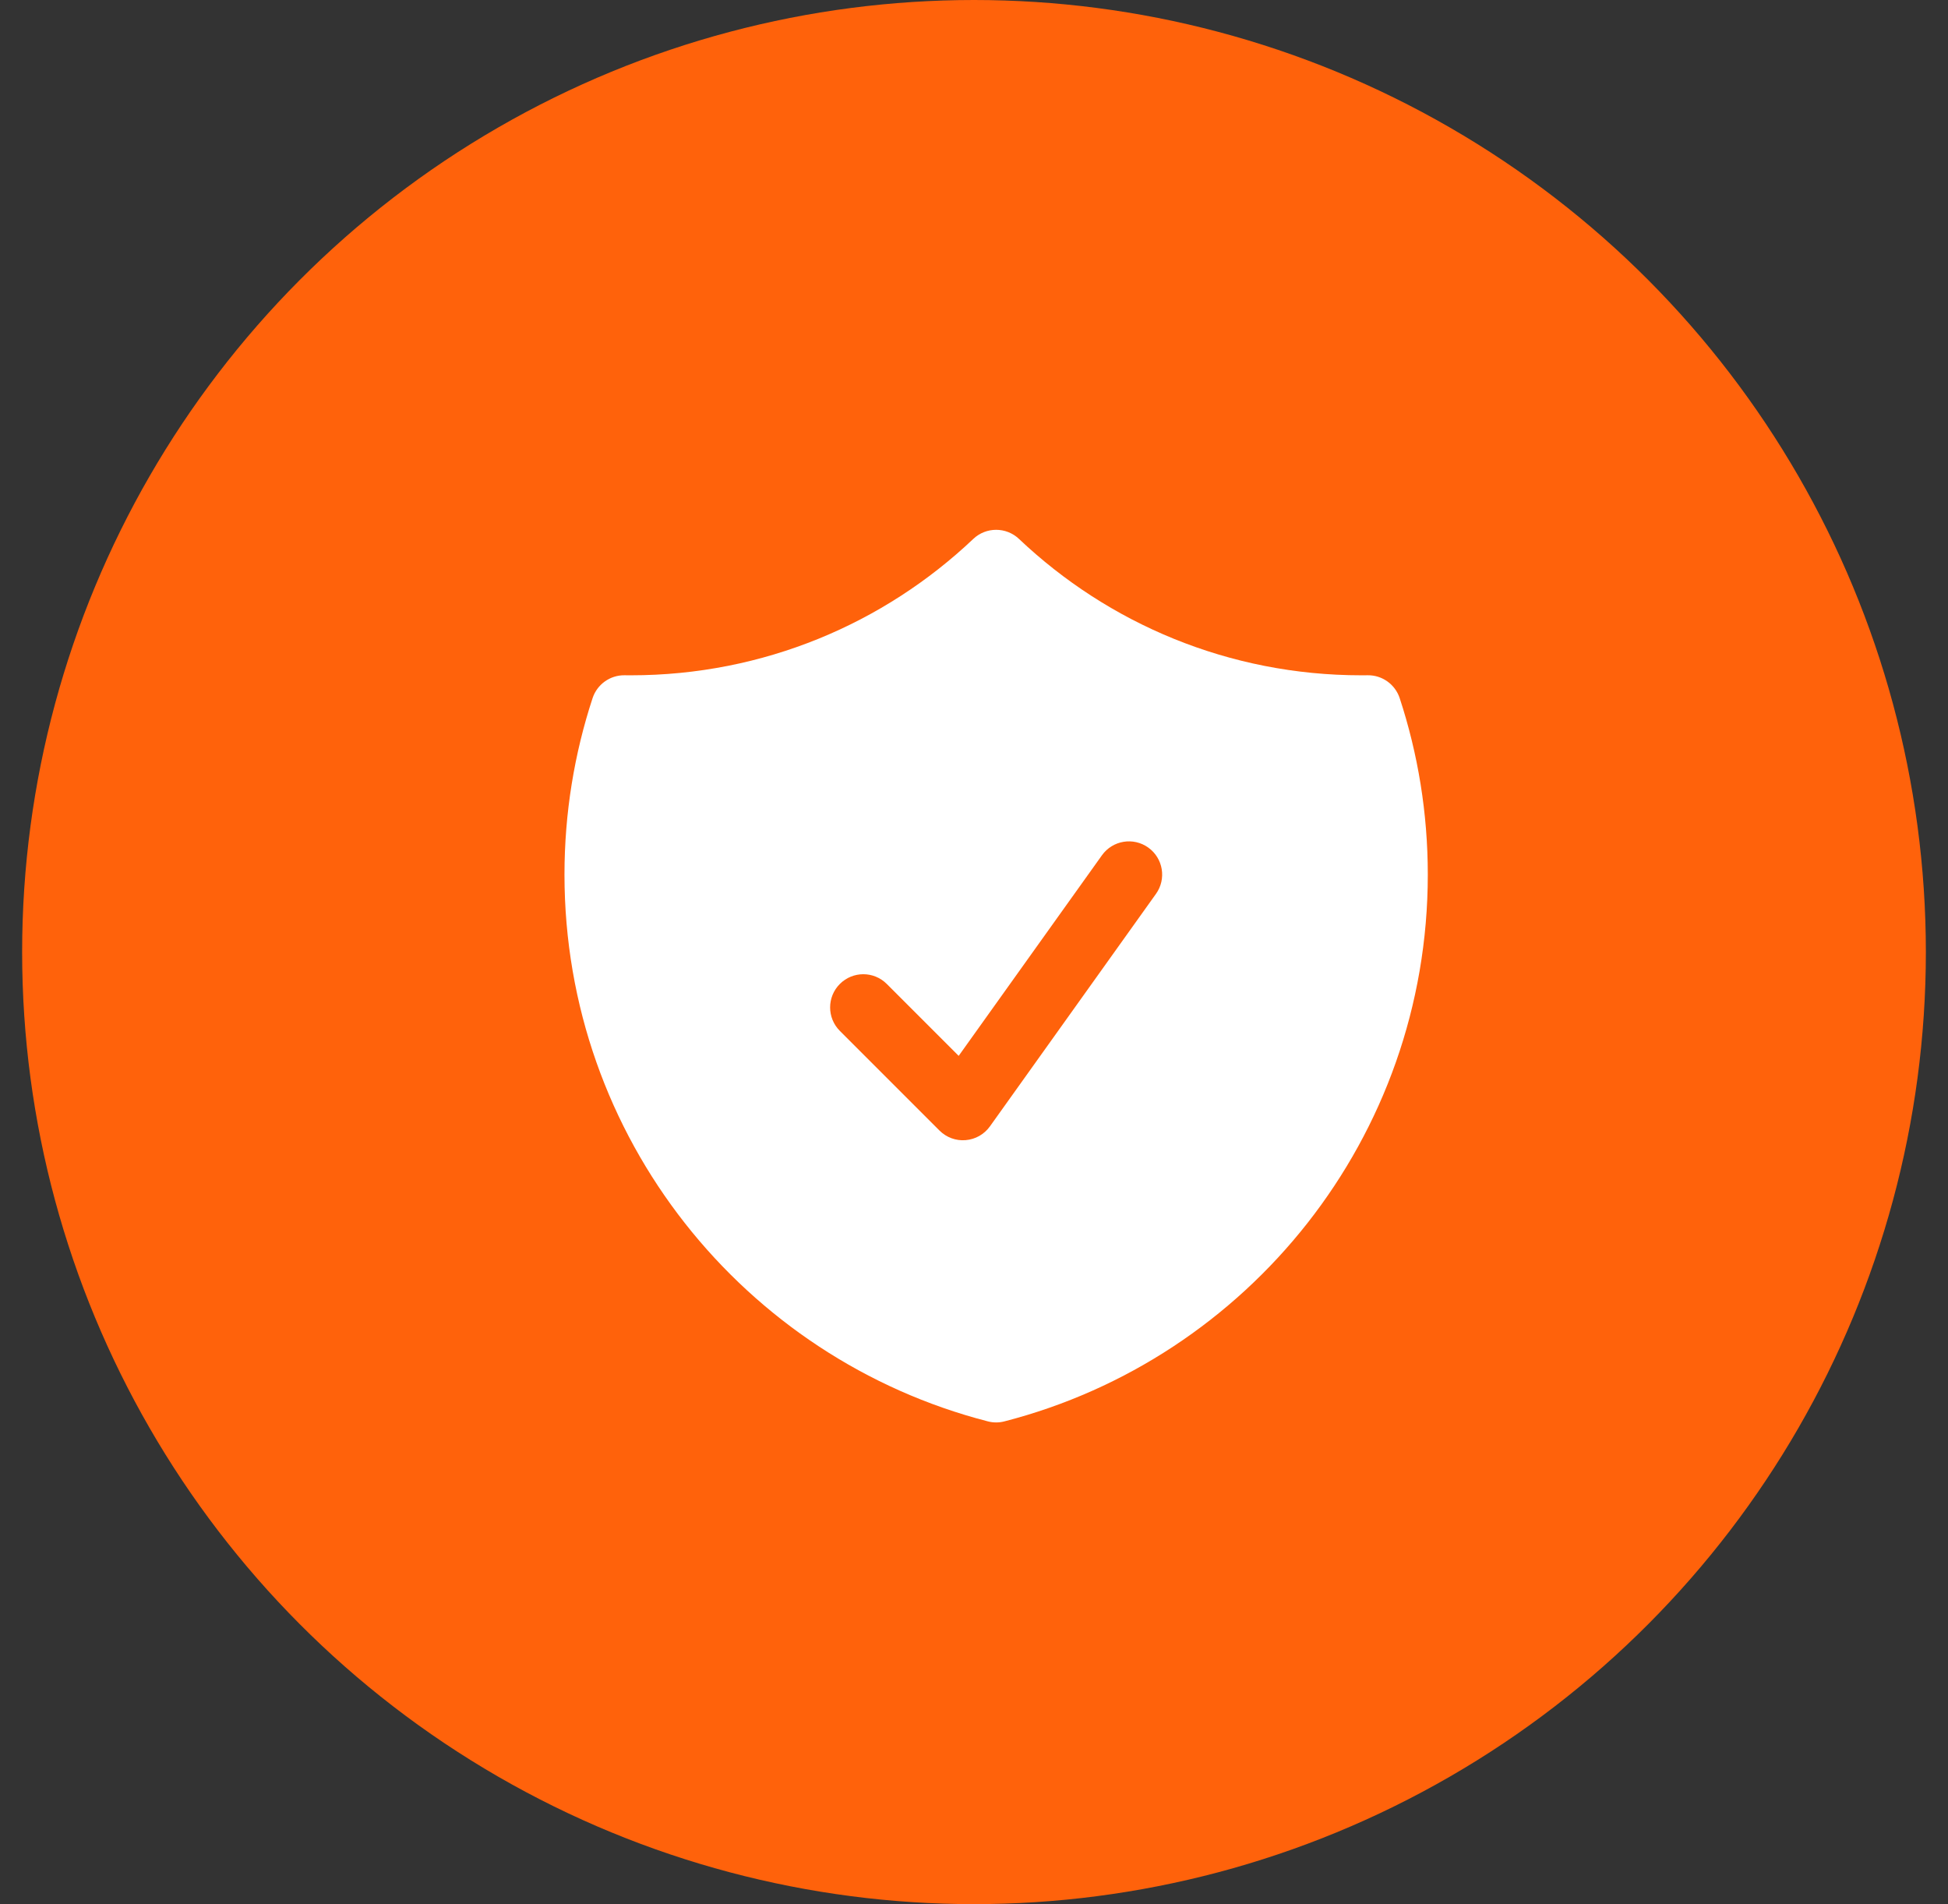 <svg width="44" height="43" viewBox="0 0 44 43" fill="none" xmlns="http://www.w3.org/2000/svg">
<rect x="0" y="0" width="44" height="43" fill="#333333" stroke="none"/>
<g clip-path="url(#clip0_3162_2556)">
<circle cx="22" cy="21.5" r="21.5" fill="#FF620B"/>
<path fill-rule="evenodd" clip-rule="evenodd" d="M23.016 12.17C22.727 11.896 22.273 11.896 21.984 12.17C19.968 14.08 17.246 15.25 14.25 15.25C14.202 15.25 14.155 15.25 14.107 15.249C13.78 15.245 13.488 15.454 13.385 15.765C12.973 17.02 12.75 18.36 12.75 19.75C12.75 25.692 16.814 30.683 22.313 32.098C22.436 32.13 22.564 32.13 22.687 32.098C28.186 30.683 32.25 25.692 32.25 19.75C32.25 18.36 32.027 17.02 31.615 15.765C31.512 15.454 31.22 15.245 30.893 15.249C30.845 15.25 30.798 15.25 30.75 15.25C27.754 15.25 25.032 14.08 23.016 12.17ZM26.11 20.186C26.351 19.849 26.273 19.381 25.936 19.14C25.599 18.899 25.131 18.977 24.89 19.314L21.654 23.844L20.03 22.22C19.737 21.927 19.263 21.927 18.97 22.22C18.677 22.513 18.677 22.987 18.97 23.28L21.22 25.53C21.376 25.686 21.592 25.766 21.812 25.747C22.032 25.729 22.232 25.615 22.36 25.436L26.11 20.186Z" fill="white"/>
</g>
<defs>
<clipPath id="clip0_3162_2556">
<rect width="43" height="43" fill="white" transform="translate(0.5)"/>
</clipPath>
</defs>
</svg>
